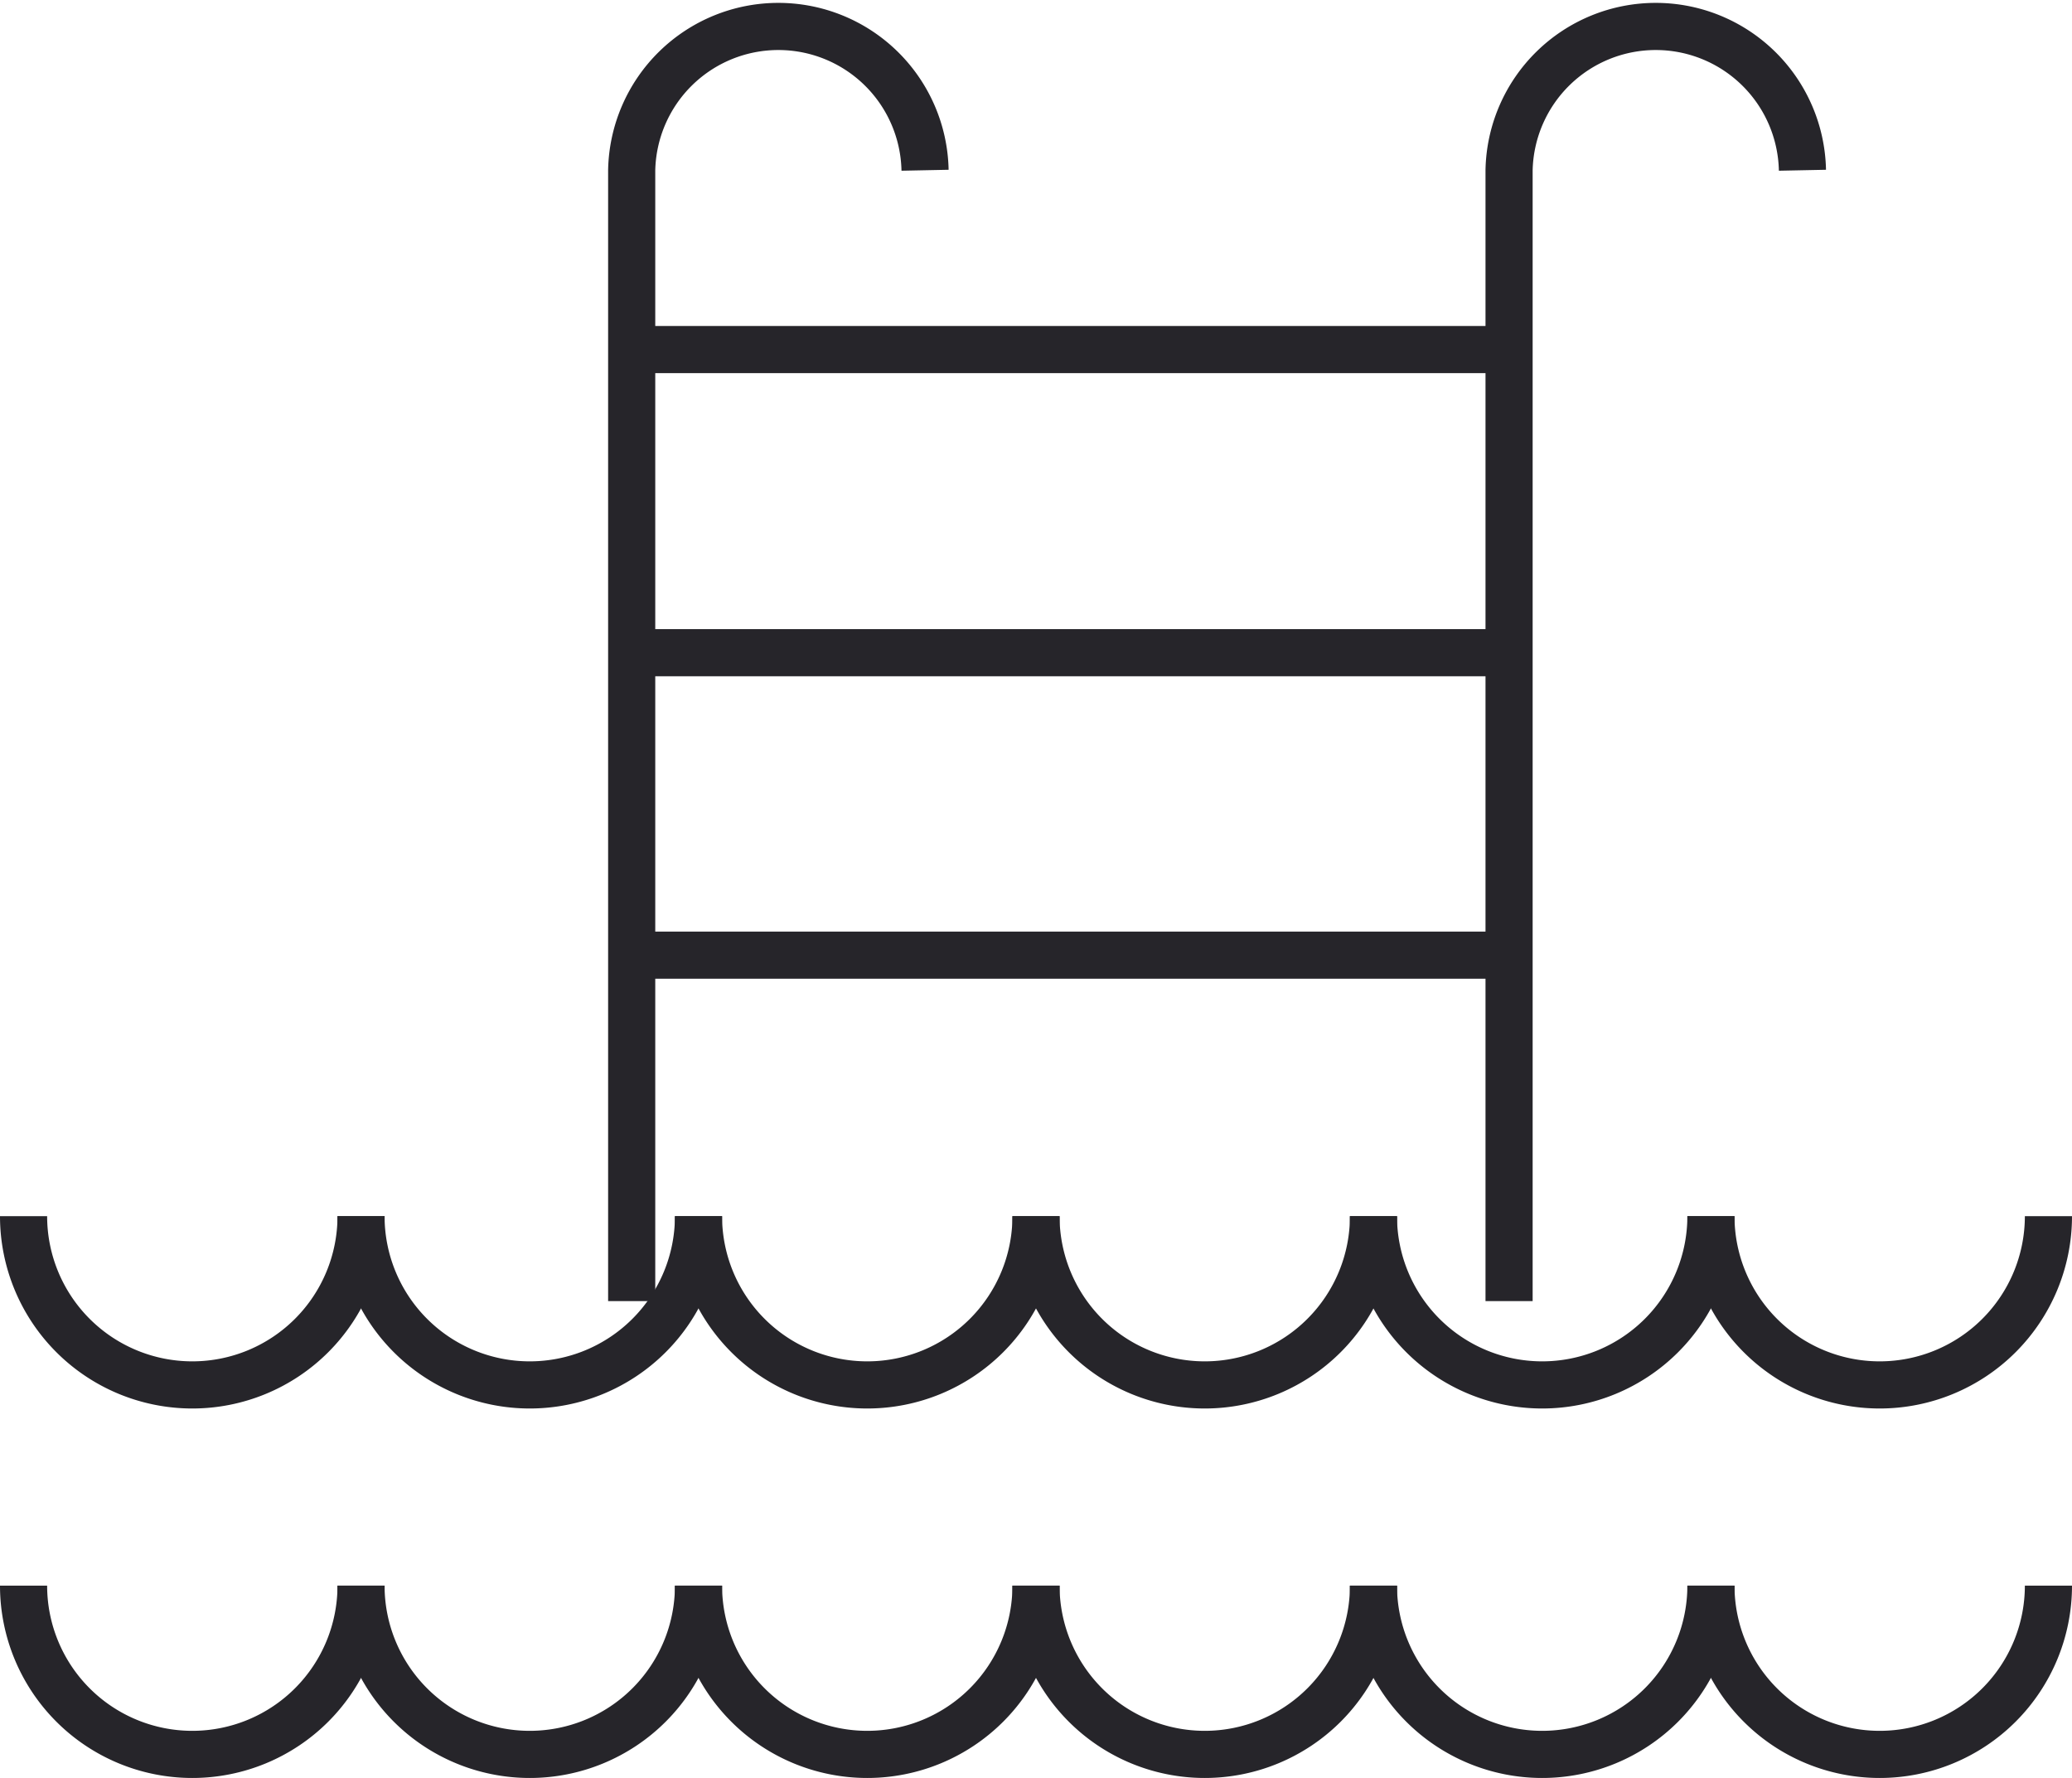 <svg id="piscina" xmlns="http://www.w3.org/2000/svg" xmlns:xlink="http://www.w3.org/1999/xlink" width="35.166" height="30.172" viewBox="0 0 35.166 30.172">
  <defs>
    <clipPath id="clip-path">
      <rect id="Retângulo_52" data-name="Retângulo 52" width="35.166" height="30.172" transform="translate(0 0)" fill="none"/>
    </clipPath>
  </defs>
  <g id="Grupo_316" data-name="Grupo 316" clip-path="url(#clip-path)">
    <path id="Caminho_1661" data-name="Caminho 1661" d="M30.591,2.889a2.49,2.49,0,0,0-4.979,0V22.08" fill="none" stroke="#26252a" stroke-width="0.8"/>
    <path id="Caminho_1662" data-name="Caminho 1662" d="M15.7,2.889a2.49,2.49,0,0,0-4.979,0V22.08" fill="none" stroke="#26252a" stroke-width="0.8"/>
    <line id="Linha_54" data-name="Linha 54" x2="14.894" transform="translate(10.719 5.932)" fill="none" stroke="#26252a" stroke-width="0.8"/>
    <line id="Linha_55" data-name="Linha 55" x2="14.894" transform="translate(10.719 11.076)" fill="none" stroke="#26252a" stroke-width="0.8"/>
    <line id="Linha_56" data-name="Linha 56" x2="14.894" transform="translate(10.719 16.209)" fill="none" stroke="#26252a" stroke-width="0.8"/>
    <path id="Caminho_1663" data-name="Caminho 1663" d="M6.128,20.638a2.864,2.864,0,1,1-5.728,0" fill="none" stroke="#26252a" stroke-width="0.8"/>
    <path id="Caminho_1664" data-name="Caminho 1664" d="M11.855,20.638a2.864,2.864,0,1,1-5.728,0" fill="none" stroke="#26252a" stroke-width="0.8"/>
    <path id="Caminho_1665" data-name="Caminho 1665" d="M17.583,20.638a2.864,2.864,0,1,1-5.728,0" fill="none" stroke="#26252a" stroke-width="0.8"/>
    <path id="Caminho_1666" data-name="Caminho 1666" d="M23.311,20.638a2.864,2.864,0,0,1-5.728,0" fill="none" stroke="#26252a" stroke-width="0.8"/>
    <path id="Caminho_1667" data-name="Caminho 1667" d="M29.038,20.638a2.864,2.864,0,0,1-5.728,0" fill="none" stroke="#26252a" stroke-width="0.8"/>
    <path id="Caminho_1668" data-name="Caminho 1668" d="M34.766,20.638a2.864,2.864,0,1,1-5.728,0" fill="none" stroke="#26252a" stroke-width="0.8"/>
    <path id="Caminho_1669" data-name="Caminho 1669" d="M6.128,26.908a2.864,2.864,0,0,1-5.728,0" fill="none" stroke="#26252a" stroke-width="0.8"/>
    <path id="Caminho_1670" data-name="Caminho 1670" d="M11.855,26.908a2.864,2.864,0,0,1-5.728,0" fill="none" stroke="#26252a" stroke-width="0.8"/>
    <path id="Caminho_1671" data-name="Caminho 1671" d="M17.583,26.908a2.864,2.864,0,0,1-5.728,0" fill="none" stroke="#26252a" stroke-width="0.8"/>
    <path id="Caminho_1672" data-name="Caminho 1672" d="M23.311,26.908a2.864,2.864,0,0,1-5.728,0" fill="none" stroke="#26252a" stroke-width="0.8"/>
    <path id="Caminho_1673" data-name="Caminho 1673" d="M29.038,26.908a2.864,2.864,0,0,1-5.728,0" fill="none" stroke="#26252a" stroke-width="0.8"/>
    <path id="Caminho_1674" data-name="Caminho 1674" d="M34.766,26.908a2.864,2.864,0,0,1-5.728,0" fill="none" stroke="#26252a" stroke-width="0.8"/>
  </g>
</svg>
